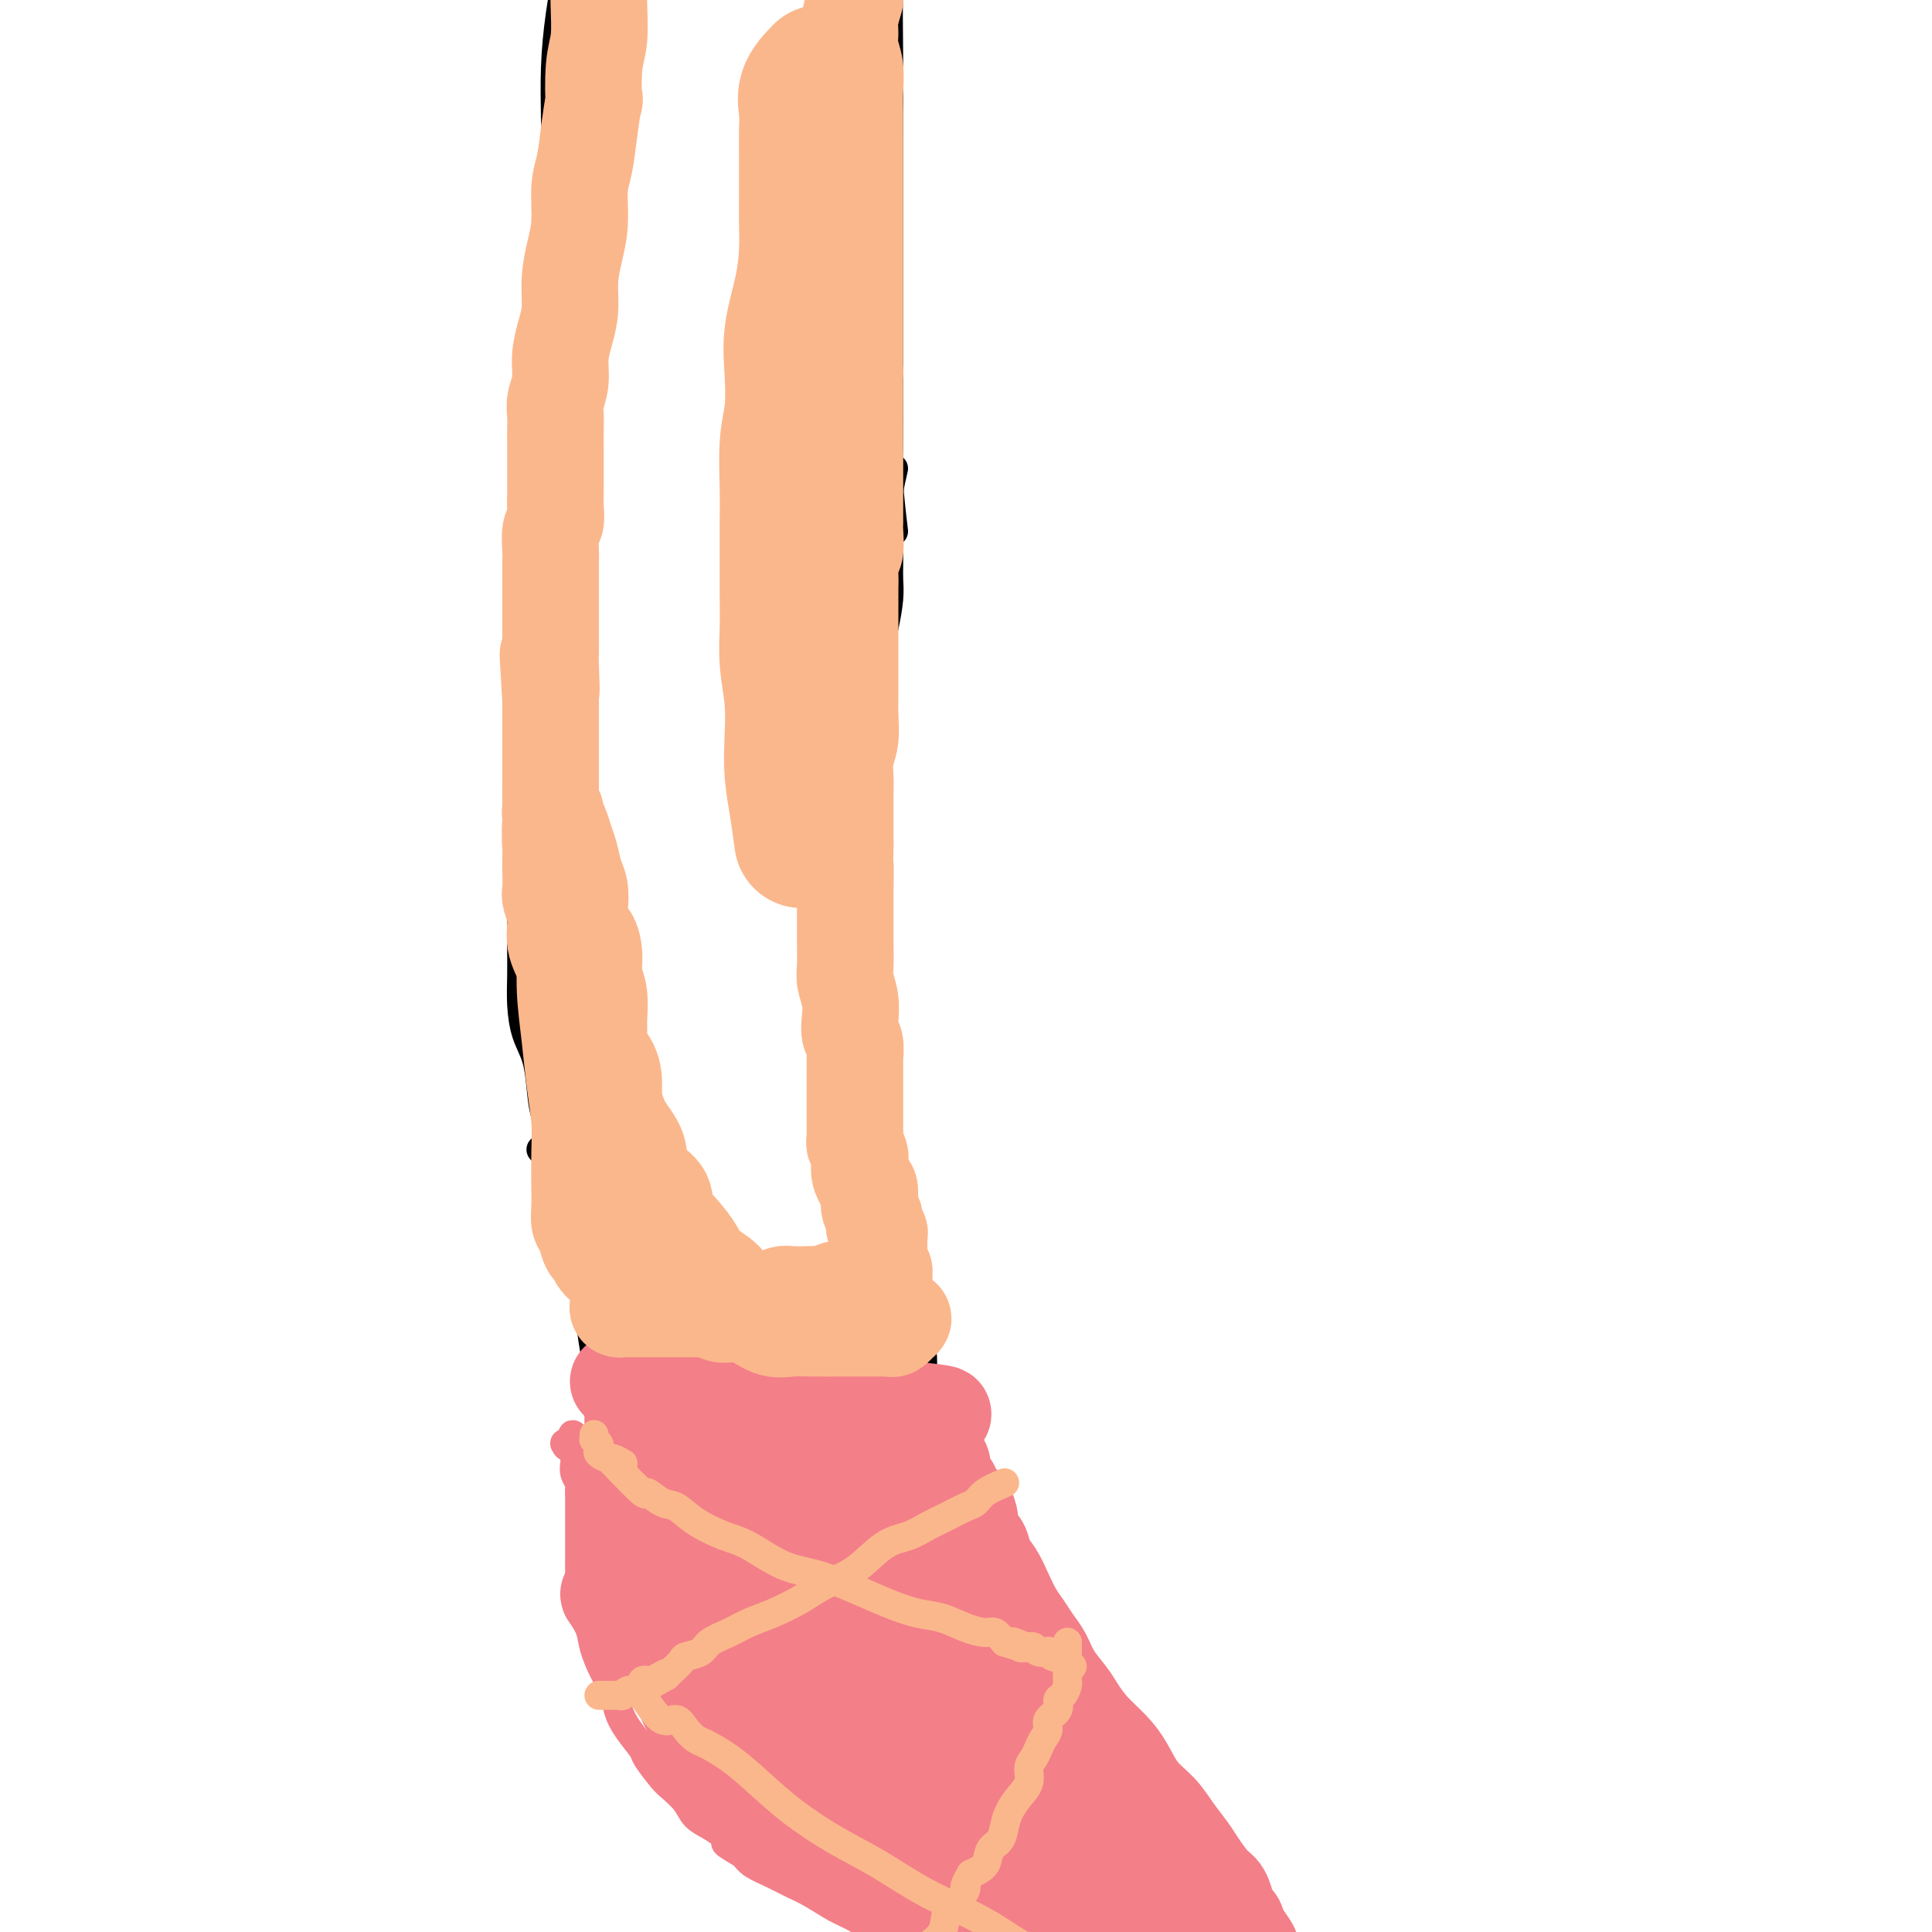 <svg viewBox='0 0 400 400' version='1.1' xmlns='http://www.w3.org/2000/svg' xmlns:xlink='http://www.w3.org/1999/xlink'><g fill='none' stroke='#000000' stroke-width='6' stroke-linecap='round' stroke-linejoin='round'><path d='M185,110c-0.423,-3.546 -0.845,-7.092 -1,-10c-0.155,-2.908 -0.041,-5.177 0,-8c0.041,-2.823 0.011,-6.201 0,-10c-0.011,-3.799 -0.003,-8.019 0,-12c0.003,-3.981 0.000,-7.723 0,-12c-0.000,-4.277 0.003,-9.091 0,-14c-0.003,-4.909 -0.011,-9.915 0,-15c0.011,-5.085 0.040,-10.251 0,-16c-0.040,-5.749 -0.151,-12.083 0,-18c0.151,-5.917 0.562,-11.417 1,-17c0.438,-5.583 0.902,-11.247 1,-16c0.098,-4.753 -0.170,-8.594 0,-12c0.170,-3.406 0.776,-6.379 1,-8c0.224,-1.621 0.064,-1.892 0,-2c-0.064,-0.108 -0.032,-0.054 0,0'/><path d='M185,97c-0.423,1.780 -0.845,3.560 -1,5c-0.155,1.440 -0.041,2.540 0,3c0.041,0.460 0.011,0.278 0,1c-0.011,0.722 -0.003,2.346 0,3c0.003,0.654 0.001,0.338 0,1c-0.001,0.662 0.001,2.303 0,3c-0.001,0.697 -0.003,0.450 0,1c0.003,0.550 0.011,1.896 0,3c-0.011,1.104 -0.042,1.967 0,3c0.042,1.033 0.155,2.235 0,4c-0.155,1.765 -0.580,4.092 -1,6c-0.420,1.908 -0.834,3.398 -1,5c-0.166,1.602 -0.083,3.317 0,5c0.083,1.683 0.166,3.333 0,5c-0.166,1.667 -0.580,3.352 -1,5c-0.420,1.648 -0.845,3.259 -1,5c-0.155,1.741 -0.042,3.613 0,5c0.042,1.387 0.011,2.289 0,4c-0.011,1.711 -0.003,4.231 0,6c0.003,1.769 0.001,2.786 0,5c-0.001,2.214 -0.000,5.624 0,8c0.000,2.376 0.000,3.717 0,6c-0.000,2.283 -0.000,5.510 0,8c0.000,2.490 0.000,4.245 0,6'/><path d='M180,203c-0.551,17.695 0.570,8.933 1,7c0.430,-1.933 0.167,2.964 0,6c-0.167,3.036 -0.238,4.212 0,6c0.238,1.788 0.785,4.188 1,6c0.215,1.812 0.099,3.037 0,5c-0.099,1.963 -0.180,4.664 0,7c0.180,2.336 0.622,4.309 1,6c0.378,1.691 0.693,3.102 1,5c0.307,1.898 0.606,4.282 1,6c0.394,1.718 0.883,2.770 1,4c0.117,1.230 -0.136,2.639 0,4c0.136,1.361 0.663,2.675 1,4c0.337,1.325 0.485,2.661 1,4c0.515,1.339 1.398,2.679 2,4c0.602,1.321 0.922,2.622 1,4c0.078,1.378 -0.086,2.835 0,4c0.086,1.165 0.423,2.040 1,3c0.577,0.960 1.394,2.004 2,3c0.606,0.996 1.003,1.942 1,3c-0.003,1.058 -0.404,2.228 0,3c0.404,0.772 1.614,1.146 2,2c0.386,0.854 -0.051,2.187 0,3c0.051,0.813 0.591,1.105 1,2c0.409,0.895 0.687,2.393 1,3c0.313,0.607 0.661,0.322 1,1c0.339,0.678 0.669,2.317 1,3c0.331,0.683 0.663,0.410 1,1c0.337,0.590 0.678,2.045 1,3c0.322,0.955 0.625,1.411 1,2c0.375,0.589 0.821,1.311 1,2c0.179,0.689 0.089,1.344 0,2'/><path d='M115,77c1.705,-3.690 3.411,-7.380 4,-9c0.589,-1.620 0.063,-1.170 0,-1c-0.063,0.170 0.337,0.059 0,-1c-0.337,-1.059 -1.411,-3.065 -2,-5c-0.589,-1.935 -0.694,-3.798 -1,-6c-0.306,-2.202 -0.812,-4.744 -1,-8c-0.188,-3.256 -0.059,-7.225 0,-11c0.059,-3.775 0.047,-7.357 0,-11c-0.047,-3.643 -0.130,-7.349 0,-11c0.130,-3.651 0.472,-7.247 1,-11c0.528,-3.753 1.241,-7.663 2,-11c0.759,-3.337 1.562,-6.102 2,-10c0.438,-3.898 0.509,-8.929 1,-13c0.491,-4.071 1.400,-7.182 2,-11c0.600,-3.818 0.889,-8.344 1,-12c0.111,-3.656 0.044,-6.441 0,-8c-0.044,-1.559 -0.064,-1.892 0,-2c0.064,-0.108 0.213,0.010 0,0c-0.213,-0.010 -0.789,-0.147 -1,0c-0.211,0.147 -0.057,0.578 0,1c0.057,0.422 0.016,0.835 0,1c-0.016,0.165 -0.008,0.083 0,0'/><path d='M121,54c-1.685,1.091 -3.369,2.182 -4,3c-0.631,0.818 -0.207,1.364 0,2c0.207,0.636 0.199,1.363 0,2c-0.199,0.637 -0.589,1.185 -1,2c-0.411,0.815 -0.842,1.898 -1,3c-0.158,1.102 -0.041,2.224 0,3c0.041,0.776 0.007,1.208 0,2c-0.007,0.792 0.013,1.946 0,3c-0.013,1.054 -0.059,2.007 0,3c0.059,0.993 0.223,2.025 0,3c-0.223,0.975 -0.834,1.894 -1,3c-0.166,1.106 0.113,2.401 0,4c-0.113,1.599 -0.618,3.503 -1,5c-0.382,1.497 -0.642,2.588 -1,4c-0.358,1.412 -0.814,3.146 -1,5c-0.186,1.854 -0.101,3.827 0,6c0.101,2.173 0.220,4.547 0,6c-0.220,1.453 -0.777,1.987 -1,3c-0.223,1.013 -0.111,2.507 0,4'/><path d='M110,120c-0.774,9.120 -0.207,4.919 0,4c0.207,-0.919 0.056,1.444 0,3c-0.056,1.556 -0.015,2.304 0,3c0.015,0.696 0.004,1.341 0,2c-0.004,0.659 -0.001,1.331 0,2c0.001,0.669 0.000,1.336 0,2c-0.000,0.664 -0.000,1.325 0,2c0.000,0.675 0.001,1.365 0,2c-0.001,0.635 -0.004,1.217 0,2c0.004,0.783 0.015,1.769 0,3c-0.015,1.231 -0.056,2.707 0,4c0.056,1.293 0.207,2.403 0,4c-0.207,1.597 -0.774,3.680 -1,5c-0.226,1.320 -0.113,1.879 0,3c0.113,1.121 0.226,2.806 0,4c-0.226,1.194 -0.793,1.896 -1,3c-0.207,1.104 -0.056,2.609 0,4c0.056,1.391 0.015,2.668 0,4c-0.015,1.332 -0.004,2.718 0,4c0.004,1.282 0.001,2.459 0,4c-0.001,1.541 -0.001,3.446 0,5c0.001,1.554 0.002,2.757 0,4c-0.002,1.243 -0.008,2.525 0,4c0.008,1.475 0.030,3.141 0,5c-0.030,1.859 -0.111,3.910 0,6c0.111,2.090 0.415,4.218 1,6c0.585,1.782 1.449,3.218 2,5c0.551,1.782 0.787,3.911 1,6c0.213,2.089 0.404,4.139 1,6c0.596,1.861 1.599,3.532 2,6c0.401,2.468 0.201,5.734 0,9'/><path d='M112,238c2.137,2.272 4.274,4.545 5,6c0.726,1.455 0.040,2.093 0,3c-0.040,0.907 0.567,2.084 1,3c0.433,0.916 0.693,1.571 1,3c0.307,1.429 0.660,3.634 1,6c0.340,2.366 0.667,4.895 1,7c0.333,2.105 0.671,3.788 1,6c0.329,2.212 0.650,4.955 1,7c0.350,2.045 0.730,3.394 1,5c0.270,1.606 0.430,3.471 1,5c0.570,1.529 1.549,2.723 2,4c0.451,1.277 0.372,2.637 1,4c0.628,1.363 1.962,2.729 3,4c1.038,1.271 1.781,2.448 2,3c0.219,0.552 -0.086,0.478 0,1c0.086,0.522 0.562,1.641 1,2c0.438,0.359 0.840,-0.040 1,0c0.160,0.040 0.080,0.520 0,1'/><path d='M135,308c1.333,2.733 -0.333,0.067 -1,-1c-0.667,-1.067 -0.333,-0.533 0,0'/></g>
<g fill='none' stroke='#F37F89' stroke-width='6' stroke-linecap='round' stroke-linejoin='round'><path d='M205,313c-0.429,1.096 -0.858,2.192 -1,3c-0.142,0.808 0.003,1.329 0,2c-0.003,0.671 -0.155,1.493 0,2c0.155,0.507 0.615,0.698 1,1c0.385,0.302 0.694,0.714 1,1c0.306,0.286 0.611,0.446 1,1c0.389,0.554 0.864,1.503 1,2c0.136,0.497 -0.067,0.541 0,1c0.067,0.459 0.403,1.333 1,2c0.597,0.667 1.456,1.126 2,2c0.544,0.874 0.774,2.163 1,3c0.226,0.837 0.449,1.223 1,2c0.551,0.777 1.431,1.944 2,3c0.569,1.056 0.829,2.001 1,3c0.171,0.999 0.254,2.052 1,3c0.746,0.948 2.157,1.791 3,3c0.843,1.209 1.119,2.785 2,4c0.881,1.215 2.369,2.069 3,3c0.631,0.931 0.406,1.940 1,3c0.594,1.060 2.006,2.170 3,3c0.994,0.830 1.570,1.380 2,2c0.430,0.620 0.715,1.310 1,2'/><path d='M232,364c4.462,7.408 1.615,3.929 1,3c-0.615,-0.929 1.000,0.692 2,2c1.000,1.308 1.385,2.304 2,3c0.615,0.696 1.459,1.094 2,2c0.541,0.906 0.779,2.322 1,3c0.221,0.678 0.427,0.620 1,1c0.573,0.380 1.515,1.199 2,2c0.485,0.801 0.514,1.583 1,2c0.486,0.417 1.429,0.469 2,1c0.571,0.531 0.770,1.543 1,2c0.230,0.457 0.492,0.360 1,1c0.508,0.640 1.264,2.018 2,3c0.736,0.982 1.454,1.569 2,2c0.546,0.431 0.920,0.707 1,1c0.080,0.293 -0.132,0.603 0,1c0.132,0.397 0.610,0.880 1,1c0.390,0.120 0.692,-0.122 1,0c0.308,0.122 0.621,0.610 1,1c0.379,0.390 0.822,0.682 1,1c0.178,0.318 0.089,0.663 0,1c-0.089,0.337 -0.177,0.668 0,1c0.177,0.332 0.621,0.666 1,1c0.379,0.334 0.694,0.668 1,1c0.306,0.332 0.604,0.663 1,1c0.396,0.337 0.891,0.679 1,1c0.109,0.321 -0.167,0.622 0,1c0.167,0.378 0.776,0.832 1,1c0.224,0.168 0.064,0.048 0,0c-0.064,-0.048 -0.032,-0.024 0,0'/><path d='M262,404c4.576,6.365 1.016,2.279 0,1c-1.016,-1.279 0.511,0.249 1,1c0.489,0.751 -0.061,0.726 0,1c0.061,0.274 0.734,0.847 1,1c0.266,0.153 0.125,-0.113 0,0c-0.125,0.113 -0.233,0.605 0,1c0.233,0.395 0.806,0.694 1,1c0.194,0.306 0.010,0.618 0,1c-0.010,0.382 0.156,0.834 0,1c-0.156,0.166 -0.633,0.044 -1,0c-0.367,-0.044 -0.623,-0.012 -1,0c-0.377,0.012 -0.875,0.003 -1,0c-0.125,-0.003 0.121,-0.001 0,0c-0.121,0.001 -0.611,0.000 -1,0c-0.389,-0.000 -0.678,-0.000 -1,0c-0.322,0.000 -0.678,0.000 -1,0c-0.322,-0.000 -0.611,-0.000 -1,0c-0.389,0.000 -0.878,0.000 -1,0c-0.122,-0.000 0.122,-0.000 0,0c-0.122,0.000 -0.610,0.000 -1,0c-0.390,-0.000 -0.683,-0.000 -1,0c-0.317,0.000 -0.659,0.000 -1,0'/><path d='M254,412c-1.894,0.309 -1.129,0.083 -1,0c0.129,-0.083 -0.377,-0.022 -1,0c-0.623,0.022 -1.362,0.006 -2,0c-0.638,-0.006 -1.175,-0.002 -2,0c-0.825,0.002 -1.939,0.000 -3,0c-1.061,-0.000 -2.069,-0.000 -3,0c-0.931,0.000 -1.784,0.000 -3,0c-1.216,-0.000 -2.794,-0.000 -4,0c-1.206,0.000 -2.041,0.000 -3,0c-0.959,-0.000 -2.042,-0.000 -3,0c-0.958,0.000 -1.791,0.001 -3,0c-1.209,-0.001 -2.793,-0.003 -4,0c-1.207,0.003 -2.037,0.012 -3,0c-0.963,-0.012 -2.061,-0.045 -3,0c-0.939,0.045 -1.720,0.167 -3,0c-1.280,-0.167 -3.060,-0.622 -4,-1c-0.940,-0.378 -1.041,-0.678 -2,-1c-0.959,-0.322 -2.778,-0.667 -4,-1c-1.222,-0.333 -1.849,-0.656 -3,-1c-1.151,-0.344 -2.827,-0.710 -4,-1c-1.173,-0.290 -1.843,-0.504 -3,-1c-1.157,-0.496 -2.800,-1.272 -4,-2c-1.200,-0.728 -1.955,-1.406 -3,-2c-1.045,-0.594 -2.379,-1.104 -4,-2c-1.621,-0.896 -3.528,-2.179 -5,-3c-1.472,-0.821 -2.509,-1.178 -4,-2c-1.491,-0.822 -3.435,-2.107 -5,-3c-1.565,-0.893 -2.749,-1.394 -4,-2c-1.251,-0.606 -2.568,-1.317 -4,-2c-1.432,-0.683 -2.981,-1.338 -4,-2c-1.019,-0.662 -1.510,-1.331 -2,-2'/><path d='M154,384c-6.402,-3.761 -2.908,-2.165 -2,-2c0.908,0.165 -0.772,-1.101 -2,-2c-1.228,-0.899 -2.004,-1.432 -3,-2c-0.996,-0.568 -2.211,-1.171 -3,-2c-0.789,-0.829 -1.151,-1.883 -2,-3c-0.849,-1.117 -2.184,-2.297 -3,-3c-0.816,-0.703 -1.111,-0.928 -2,-2c-0.889,-1.072 -2.370,-2.989 -3,-4c-0.630,-1.011 -0.409,-1.115 -1,-2c-0.591,-0.885 -1.994,-2.550 -3,-4c-1.006,-1.450 -1.616,-2.684 -2,-4c-0.384,-1.316 -0.541,-2.715 -1,-4c-0.459,-1.285 -1.219,-2.457 -2,-4c-0.781,-1.543 -1.582,-3.457 -2,-5c-0.418,-1.543 -0.452,-2.716 -1,-4c-0.548,-1.284 -1.611,-2.678 -2,-4c-0.389,-1.322 -0.104,-2.571 0,-4c0.104,-1.429 0.028,-3.039 0,-4c-0.028,-0.961 -0.008,-1.272 0,-2c0.008,-0.728 0.002,-1.871 0,-3c-0.002,-1.129 -0.001,-2.243 0,-3c0.001,-0.757 0.001,-1.158 0,-2c-0.001,-0.842 -0.004,-2.126 0,-3c0.004,-0.874 0.015,-1.337 0,-2c-0.015,-0.663 -0.057,-1.526 0,-2c0.057,-0.474 0.211,-0.561 0,-1c-0.211,-0.439 -0.789,-1.231 -1,-2c-0.211,-0.769 -0.057,-1.515 0,-2c0.057,-0.485 0.015,-0.707 0,-1c-0.015,-0.293 -0.004,-0.655 0,-1c0.004,-0.345 0.002,-0.672 0,-1'/><path d='M119,300c-0.321,-5.333 -0.625,-2.167 -1,-1c-0.375,1.167 -0.821,0.333 -1,0c-0.179,-0.333 -0.089,-0.167 0,0'/><path d='M124,301c0.000,-2.871 0.000,-5.742 0,-7c0.000,-1.258 0.000,-0.904 0,-1c-0.000,-0.096 0.000,-0.641 0,-1c0.000,-0.359 0.000,-0.532 0,-1c0.000,-0.468 0.000,-1.232 0,-2c-0.000,-0.768 0.000,-1.540 0,-2c0.000,-0.460 0.000,-0.608 0,-1c0.000,-0.392 0.000,-1.029 0,-1c-0.000,0.029 0.000,0.722 0,1c0.000,0.278 0.000,0.139 0,0'/></g>
<g fill='none' stroke='#F37F89' stroke-width='20' stroke-linecap='round' stroke-linejoin='round'><path d='M128,286c1.113,0.002 2.227,0.003 3,0c0.773,-0.003 1.206,-0.012 2,0c0.794,0.012 1.949,0.044 3,0c1.051,-0.044 1.999,-0.166 3,0c1.001,0.166 2.056,0.619 3,1c0.944,0.381 1.778,0.690 3,1c1.222,0.310 2.833,0.623 4,1c1.167,0.377 1.891,0.819 3,1c1.109,0.181 2.604,0.101 4,0c1.396,-0.101 2.695,-0.223 4,0c1.305,0.223 2.618,0.791 4,1c1.382,0.209 2.834,0.060 4,0c1.166,-0.060 2.045,-0.030 3,0c0.955,0.030 1.986,0.061 3,0c1.014,-0.061 2.012,-0.212 3,0c0.988,0.212 1.966,0.789 3,1c1.034,0.211 2.122,0.057 3,0c0.878,-0.057 1.545,-0.015 2,0c0.455,0.015 0.699,0.004 1,0c0.301,-0.004 0.658,-0.001 1,0c0.342,0.001 0.669,0.000 1,0c0.331,-0.000 0.666,-0.000 1,0c0.334,0.000 0.667,0.000 1,0'/><path d='M190,292c9.818,1.090 3.363,0.817 1,1c-2.363,0.183 -0.633,0.824 0,1c0.633,0.176 0.170,-0.112 0,0c-0.170,0.112 -0.045,0.623 0,1c0.045,0.377 0.011,0.621 0,1c-0.011,0.379 0.000,0.893 0,1c-0.000,0.107 -0.011,-0.193 0,0c0.011,0.193 0.046,0.877 0,1c-0.046,0.123 -0.171,-0.317 0,0c0.171,0.317 0.638,1.389 1,2c0.362,0.611 0.619,0.759 1,1c0.381,0.241 0.886,0.575 1,1c0.114,0.425 -0.163,0.940 0,1c0.163,0.060 0.766,-0.335 1,0c0.234,0.335 0.100,1.399 0,2c-0.100,0.601 -0.168,0.737 0,1c0.168,0.263 0.570,0.652 1,1c0.430,0.348 0.889,0.654 1,1c0.111,0.346 -0.125,0.732 0,1c0.125,0.268 0.611,0.418 1,1c0.389,0.582 0.683,1.595 1,2c0.317,0.405 0.659,0.203 1,0'/><path d='M200,312c1.555,3.739 0.443,3.088 0,3c-0.443,-0.088 -0.218,0.387 0,1c0.218,0.613 0.428,1.363 1,2c0.572,0.637 1.504,1.160 2,2c0.496,0.840 0.556,1.995 1,3c0.444,1.005 1.274,1.858 2,3c0.726,1.142 1.350,2.573 2,4c0.650,1.427 1.328,2.849 2,4c0.672,1.151 1.339,2.030 2,3c0.661,0.970 1.317,2.030 2,3c0.683,0.970 1.392,1.851 2,3c0.608,1.149 1.114,2.565 2,4c0.886,1.435 2.152,2.889 3,4c0.848,1.111 1.279,1.879 2,3c0.721,1.121 1.733,2.596 3,4c1.267,1.404 2.789,2.738 4,4c1.211,1.262 2.110,2.453 3,4c0.890,1.547 1.770,3.452 3,5c1.230,1.548 2.808,2.740 4,4c1.192,1.260 1.996,2.587 3,4c1.004,1.413 2.206,2.911 3,4c0.794,1.089 1.179,1.769 2,3c0.821,1.231 2.079,3.012 3,4c0.921,0.988 1.504,1.182 2,2c0.496,0.818 0.904,2.261 1,3c0.096,0.739 -0.118,0.775 0,1c0.118,0.225 0.570,0.637 1,1c0.430,0.363 0.837,0.675 1,1c0.163,0.325 0.081,0.662 0,1'/><path d='M256,399c5.879,8.284 1.575,2.993 0,1c-1.575,-1.993 -0.422,-0.688 0,0c0.422,0.688 0.113,0.758 0,1c-0.113,0.242 -0.030,0.656 0,1c0.030,0.344 0.008,0.617 0,1c-0.008,0.383 -0.002,0.876 0,1c0.002,0.124 0.000,-0.121 0,0c-0.000,0.121 0.001,0.607 0,1c-0.001,0.393 -0.003,0.694 0,1c0.003,0.306 0.012,0.618 0,1c-0.012,0.382 -0.045,0.834 0,1c0.045,0.166 0.167,0.044 0,0c-0.167,-0.044 -0.622,-0.012 -1,0c-0.378,0.012 -0.679,0.003 -1,0c-0.321,-0.003 -0.663,-0.001 -1,0c-0.337,0.001 -0.668,0.000 -1,0'/><path d='M252,408c-0.956,0.000 -1.346,0.000 -2,0c-0.654,-0.000 -1.570,-0.000 -2,0c-0.430,0.000 -0.372,0.001 -1,0c-0.628,-0.001 -1.943,-0.003 -3,0c-1.057,0.003 -1.857,0.011 -3,0c-1.143,-0.011 -2.630,-0.042 -4,0c-1.370,0.042 -2.622,0.156 -4,0c-1.378,-0.156 -2.882,-0.582 -4,-1c-1.118,-0.418 -1.852,-0.829 -3,-1c-1.148,-0.171 -2.712,-0.102 -4,0c-1.288,0.102 -2.300,0.237 -3,0c-0.700,-0.237 -1.089,-0.847 -2,-1c-0.911,-0.153 -2.343,0.152 -3,0c-0.657,-0.152 -0.537,-0.762 -1,-1c-0.463,-0.238 -1.507,-0.105 -2,0c-0.493,0.105 -0.435,0.183 -1,0c-0.565,-0.183 -1.752,-0.625 -2,-1c-0.248,-0.375 0.443,-0.681 0,-1c-0.443,-0.319 -2.020,-0.651 -3,-1c-0.980,-0.349 -1.363,-0.716 -2,-1c-0.637,-0.284 -1.528,-0.485 -3,-1c-1.472,-0.515 -3.524,-1.345 -5,-2c-1.476,-0.655 -2.376,-1.134 -3,-2c-0.624,-0.866 -0.972,-2.120 -2,-3c-1.028,-0.880 -2.737,-1.388 -4,-2c-1.263,-0.612 -2.082,-1.330 -3,-2c-0.918,-0.670 -1.937,-1.293 -3,-2c-1.063,-0.707 -2.172,-1.499 -3,-2c-0.828,-0.501 -1.377,-0.712 -2,-1c-0.623,-0.288 -1.321,-0.654 -2,-1c-0.679,-0.346 -1.340,-0.673 -2,-1'/><path d='M171,381c-7.014,-4.139 -3.048,-2.485 -2,-2c1.048,0.485 -0.822,-0.199 -2,-1c-1.178,-0.801 -1.662,-1.720 -2,-2c-0.338,-0.280 -0.528,0.079 -1,0c-0.472,-0.079 -1.224,-0.597 -2,-1c-0.776,-0.403 -1.574,-0.690 -2,-1c-0.426,-0.310 -0.480,-0.641 -1,-1c-0.520,-0.359 -1.506,-0.744 -2,-1c-0.494,-0.256 -0.496,-0.382 -1,-1c-0.504,-0.618 -1.510,-1.729 -2,-2c-0.490,-0.271 -0.465,0.297 -1,0c-0.535,-0.297 -1.631,-1.459 -2,-2c-0.369,-0.541 -0.010,-0.459 0,-1c0.010,-0.541 -0.327,-1.703 -1,-2c-0.673,-0.297 -1.682,0.272 -2,0c-0.318,-0.272 0.055,-1.386 0,-2c-0.055,-0.614 -0.540,-0.727 -1,-1c-0.460,-0.273 -0.897,-0.706 -1,-1c-0.103,-0.294 0.126,-0.449 0,-1c-0.126,-0.551 -0.608,-1.498 -1,-2c-0.392,-0.502 -0.696,-0.559 -1,-1c-0.304,-0.441 -0.610,-1.265 -1,-2c-0.390,-0.735 -0.864,-1.380 -1,-2c-0.136,-0.620 0.065,-1.214 0,-2c-0.065,-0.786 -0.398,-1.764 -1,-3c-0.602,-1.236 -1.474,-2.729 -2,-4c-0.526,-1.271 -0.704,-2.321 -1,-3c-0.296,-0.679 -0.708,-0.986 -1,-2c-0.292,-1.014 -0.463,-2.735 -1,-4c-0.537,-1.265 -1.439,-2.076 -2,-3c-0.561,-0.924 -0.780,-1.962 -1,-3'/><path d='M133,328c-3.173,-6.492 -2.104,-3.223 -2,-3c0.104,0.223 -0.757,-2.601 -1,-4c-0.243,-1.399 0.131,-1.374 0,-2c-0.131,-0.626 -0.768,-1.903 -1,-3c-0.232,-1.097 -0.059,-2.012 0,-3c0.059,-0.988 0.006,-2.047 0,-3c-0.006,-0.953 0.036,-1.799 0,-3c-0.036,-1.201 -0.150,-2.755 0,-4c0.150,-1.245 0.565,-2.179 1,-3c0.435,-0.821 0.890,-1.529 1,-2c0.110,-0.471 -0.125,-0.704 0,-1c0.125,-0.296 0.611,-0.654 1,-1c0.389,-0.346 0.683,-0.681 1,-1c0.317,-0.319 0.658,-0.622 1,-1c0.342,-0.378 0.685,-0.832 1,-1c0.315,-0.168 0.601,-0.051 1,0c0.399,0.051 0.911,0.034 1,0c0.089,-0.034 -0.244,-0.085 0,0c0.244,0.085 1.066,0.308 2,1c0.934,0.692 1.980,1.854 3,3c1.020,1.146 2.016,2.276 4,4c1.984,1.724 4.957,4.041 8,6c3.043,1.959 6.155,3.560 9,5c2.845,1.440 5.422,2.720 8,4'/><path d='M171,316c6.528,4.277 4.848,3.468 6,4c1.152,0.532 5.138,2.404 8,4c2.862,1.596 4.602,2.918 6,4c1.398,1.082 2.454,1.926 4,3c1.546,1.074 3.581,2.378 5,3c1.419,0.622 2.223,0.563 3,1c0.777,0.437 1.527,1.371 2,2c0.473,0.629 0.668,0.953 1,1c0.332,0.047 0.800,-0.183 1,0c0.200,0.183 0.133,0.778 0,1c-0.133,0.222 -0.334,0.072 -1,0c-0.666,-0.072 -1.799,-0.067 -2,0c-0.201,0.067 0.531,0.197 0,0c-0.531,-0.197 -2.325,-0.721 -3,-1c-0.675,-0.279 -0.230,-0.314 -1,-1c-0.770,-0.686 -2.754,-2.023 -4,-4c-1.246,-1.977 -1.754,-4.594 -3,-7c-1.246,-2.406 -3.229,-4.601 -5,-7c-1.771,-2.399 -3.328,-5.003 -5,-7c-1.672,-1.997 -3.457,-3.387 -5,-5c-1.543,-1.613 -2.844,-3.449 -4,-5c-1.156,-1.551 -2.167,-2.815 -3,-4c-0.833,-1.185 -1.488,-2.290 -2,-3c-0.512,-0.710 -0.879,-1.025 -1,-1c-0.121,0.025 0.006,0.391 0,1c-0.006,0.609 -0.145,1.460 0,2c0.145,0.540 0.572,0.770 1,1'/><path d='M169,298c0.515,0.663 1.804,0.820 3,2c1.196,1.180 2.300,3.383 4,6c1.700,2.617 3.995,5.649 6,9c2.005,3.351 3.720,7.020 6,10c2.280,2.980 5.127,5.270 7,7c1.873,1.730 2.773,2.901 4,4c1.227,1.099 2.781,2.125 4,3c1.219,0.875 2.105,1.598 3,3c0.895,1.402 1.801,3.482 3,5c1.199,1.518 2.691,2.475 4,4c1.309,1.525 2.434,3.619 3,5c0.566,1.381 0.574,2.048 1,3c0.426,0.952 1.269,2.190 2,3c0.731,0.810 1.352,1.191 2,2c0.648,0.809 1.325,2.046 2,3c0.675,0.954 1.347,1.625 2,2c0.653,0.375 1.288,0.455 2,1c0.712,0.545 1.500,1.557 2,2c0.500,0.443 0.711,0.318 1,1c0.289,0.682 0.655,2.173 1,3c0.345,0.827 0.670,0.992 1,2c0.330,1.008 0.666,2.861 1,4c0.334,1.139 0.666,1.566 1,2c0.334,0.434 0.668,0.877 1,2c0.332,1.123 0.661,2.928 1,4c0.339,1.072 0.689,1.411 1,2c0.311,0.589 0.584,1.428 1,2c0.416,0.572 0.976,0.878 1,1c0.024,0.122 -0.488,0.061 -1,0'/><path d='M238,395c1.222,3.559 -0.224,0.957 -1,0c-0.776,-0.957 -0.880,-0.270 -1,0c-0.120,0.270 -0.254,0.125 -1,0c-0.746,-0.125 -2.105,-0.228 -4,-1c-1.895,-0.772 -4.327,-2.214 -7,-4c-2.673,-1.786 -5.588,-3.916 -9,-6c-3.412,-2.084 -7.321,-4.122 -11,-6c-3.679,-1.878 -7.128,-3.597 -10,-5c-2.872,-1.403 -5.168,-2.492 -8,-4c-2.832,-1.508 -6.200,-3.437 -9,-5c-2.800,-1.563 -5.030,-2.761 -7,-4c-1.970,-1.239 -3.678,-2.519 -6,-4c-2.322,-1.481 -5.258,-3.163 -8,-5c-2.742,-1.837 -5.291,-3.830 -8,-6c-2.709,-2.170 -5.578,-4.519 -8,-6c-2.422,-1.481 -4.397,-2.095 -6,-3c-1.603,-0.905 -2.832,-2.100 -4,-3c-1.168,-0.900 -2.273,-1.503 -3,-2c-0.727,-0.497 -1.076,-0.887 -1,-1c0.076,-0.113 0.576,0.052 1,0c0.424,-0.052 0.771,-0.321 1,0c0.229,0.321 0.340,1.230 1,2c0.660,0.770 1.870,1.400 4,3c2.130,1.600 5.180,4.172 8,7c2.820,2.828 5.410,5.914 8,9'/><path d='M149,351c4.753,4.317 5.636,5.110 7,6c1.364,0.890 3.208,1.877 5,3c1.792,1.123 3.533,2.381 5,3c1.467,0.619 2.660,0.597 4,1c1.340,0.403 2.828,1.230 4,2c1.172,0.770 2.028,1.484 3,2c0.972,0.516 2.059,0.834 3,1c0.941,0.166 1.734,0.179 2,0c0.266,-0.179 0.004,-0.552 0,-1c-0.004,-0.448 0.250,-0.971 0,-2c-0.250,-1.029 -1.003,-2.562 -2,-5c-0.997,-2.438 -2.238,-5.780 -4,-10c-1.762,-4.220 -4.043,-9.320 -6,-14c-1.957,-4.680 -3.589,-8.942 -5,-13c-1.411,-4.058 -2.603,-7.911 -4,-11c-1.397,-3.089 -3.001,-5.413 -4,-7c-0.999,-1.587 -1.393,-2.435 -2,-3c-0.607,-0.565 -1.428,-0.845 -2,-1c-0.572,-0.155 -0.894,-0.184 -1,0c-0.106,0.184 0.005,0.582 0,1c-0.005,0.418 -0.127,0.856 1,2c1.127,1.144 3.504,2.994 6,5c2.496,2.006 5.112,4.166 8,7c2.888,2.834 6.047,6.340 9,10c2.953,3.660 5.701,7.474 8,10c2.299,2.526 4.150,3.763 6,5'/><path d='M190,342c6.829,7.233 4.901,5.315 5,6c0.099,0.685 2.223,3.973 4,6c1.777,2.027 3.205,2.792 4,4c0.795,1.208 0.956,2.857 1,4c0.044,1.143 -0.028,1.779 0,2c0.028,0.221 0.158,0.029 0,0c-0.158,-0.029 -0.604,0.107 -1,0c-0.396,-0.107 -0.742,-0.457 -1,0c-0.258,0.457 -0.427,1.722 0,3c0.427,1.278 1.450,2.571 3,4c1.550,1.429 3.628,2.996 5,5c1.372,2.004 2.039,4.446 3,6c0.961,1.554 2.216,2.220 3,3c0.784,0.780 1.097,1.673 1,2c-0.097,0.327 -0.603,0.088 -1,0c-0.397,-0.088 -0.684,-0.024 -1,0c-0.316,0.024 -0.662,0.007 -1,0c-0.338,-0.007 -0.669,-0.003 -1,0'/><path d='M213,387c-0.411,0.321 0.060,0.123 0,0c-0.060,-0.123 -0.652,-0.172 -1,0c-0.348,0.172 -0.453,0.564 -1,-1c-0.547,-1.564 -1.536,-5.083 -3,-8c-1.464,-2.917 -3.404,-5.232 -5,-8c-1.596,-2.768 -2.848,-5.988 -4,-8c-1.152,-2.012 -2.206,-2.817 -3,-4c-0.794,-1.183 -1.330,-2.744 -2,-4c-0.670,-1.256 -1.474,-2.208 -2,-3c-0.526,-0.792 -0.773,-1.426 -1,-2c-0.227,-0.574 -0.434,-1.090 -1,-2c-0.566,-0.910 -1.492,-2.214 -2,-3c-0.508,-0.786 -0.600,-1.054 -1,-2c-0.400,-0.946 -1.108,-2.571 -2,-4c-0.892,-1.429 -1.967,-2.663 -3,-4c-1.033,-1.337 -2.024,-2.777 -3,-4c-0.976,-1.223 -1.937,-2.229 -3,-3c-1.063,-0.771 -2.230,-1.309 -3,-2c-0.770,-0.691 -1.145,-1.536 -2,-2c-0.855,-0.464 -2.191,-0.546 -3,-1c-0.809,-0.454 -1.091,-1.278 -2,-2c-0.909,-0.722 -2.446,-1.341 -4,-2c-1.554,-0.659 -3.124,-1.358 -5,-2c-1.876,-0.642 -4.058,-1.227 -6,-2c-1.942,-0.773 -3.644,-1.733 -5,-2c-1.356,-0.267 -2.365,0.159 -3,0c-0.635,-0.159 -0.896,-0.903 -1,-1c-0.104,-0.097 -0.052,0.451 0,1'/><path d='M142,312c-3.085,-1.026 -0.798,-0.590 0,0c0.798,0.590 0.108,1.335 0,2c-0.108,0.665 0.366,1.251 1,2c0.634,0.749 1.429,1.663 2,3c0.571,1.337 0.919,3.099 2,5c1.081,1.901 2.896,3.941 4,6c1.104,2.059 1.496,4.138 2,6c0.504,1.862 1.118,3.508 2,5c0.882,1.492 2.031,2.830 3,4c0.969,1.170 1.759,2.170 2,3c0.241,0.830 -0.066,1.489 0,2c0.066,0.511 0.504,0.875 1,1c0.496,0.125 1.050,0.010 1,0c-0.050,-0.010 -0.704,0.085 -1,0c-0.296,-0.085 -0.233,-0.352 -1,-1c-0.767,-0.648 -2.365,-1.679 -4,-3c-1.635,-1.321 -3.307,-2.931 -5,-5c-1.693,-2.069 -3.408,-4.597 -5,-7c-1.592,-2.403 -3.060,-4.682 -4,-6c-0.940,-1.318 -1.352,-1.674 -2,-2c-0.648,-0.326 -1.533,-0.620 -2,-1c-0.467,-0.380 -0.517,-0.844 -1,-1c-0.483,-0.156 -1.399,-0.004 -2,0c-0.601,0.004 -0.886,-0.142 -1,0c-0.114,0.142 -0.057,0.571 0,1'/><path d='M134,326c-0.935,0.261 -0.273,1.413 0,2c0.273,0.587 0.155,0.609 0,1c-0.155,0.391 -0.349,1.150 0,2c0.349,0.850 1.241,1.791 2,3c0.759,1.209 1.386,2.686 2,4c0.614,1.314 1.214,2.466 2,4c0.786,1.534 1.757,3.450 2,5c0.243,1.550 -0.243,2.733 0,4c0.243,1.267 1.216,2.619 2,4c0.784,1.381 1.380,2.790 2,4c0.620,1.210 1.265,2.219 2,3c0.735,0.781 1.560,1.334 2,2c0.440,0.666 0.496,1.447 1,2c0.504,0.553 1.455,0.880 2,1c0.545,0.120 0.685,0.032 1,0c0.315,-0.032 0.804,-0.009 1,0c0.196,0.009 0.098,0.005 0,0'/><path d='M139,329c-2.493,2.769 -4.986,5.539 -6,7c-1.014,1.461 -0.548,1.614 0,2c0.548,0.386 1.179,1.005 2,2c0.821,0.995 1.834,2.364 3,4c1.166,1.636 2.486,3.537 4,5c1.514,1.463 3.223,2.488 5,4c1.777,1.512 3.623,3.510 5,5c1.377,1.490 2.284,2.472 4,4c1.716,1.528 4.240,3.602 6,5c1.760,1.398 2.756,2.120 4,3c1.244,0.880 2.735,1.916 4,3c1.265,1.084 2.302,2.215 4,3c1.698,0.785 4.057,1.224 6,2c1.943,0.776 3.472,1.888 5,3'/></g>
<g fill='none' stroke='#FBB78C' stroke-width='6' stroke-linecap='round' stroke-linejoin='round'><path d='M127,303c2.495,2.593 4.990,5.187 6,6c1.010,0.813 0.535,-0.154 1,0c0.465,0.154 1.871,1.428 3,2c1.129,0.572 1.980,0.440 3,1c1.020,0.560 2.209,1.812 4,3c1.791,1.188 4.185,2.313 6,3c1.815,0.687 3.050,0.936 5,2c1.950,1.064 4.614,2.943 7,4c2.386,1.057 4.493,1.290 7,2c2.507,0.710 5.415,1.895 8,3c2.585,1.105 4.846,2.128 7,3c2.154,0.872 4.201,1.591 6,2c1.799,0.409 3.349,0.507 5,1c1.651,0.493 3.401,1.379 5,2c1.599,0.621 3.046,0.975 4,1c0.954,0.025 1.415,-0.279 2,0c0.585,0.279 1.292,1.139 2,2'/><path d='M208,340c7.520,2.415 3.321,0.451 2,0c-1.321,-0.451 0.238,0.610 1,1c0.762,0.390 0.728,0.108 1,0c0.272,-0.108 0.851,-0.043 1,0c0.149,0.043 -0.133,0.063 0,0c0.133,-0.063 0.680,-0.209 1,0c0.320,0.209 0.415,0.773 1,1c0.585,0.227 1.662,0.117 2,0c0.338,-0.117 -0.063,-0.243 0,0c0.063,0.243 0.590,0.853 1,1c0.410,0.147 0.702,-0.171 1,0c0.298,0.171 0.602,0.830 1,1c0.398,0.170 0.890,-0.150 1,0c0.110,0.150 -0.163,0.771 0,1c0.163,0.229 0.761,0.065 1,0c0.239,-0.065 0.120,-0.033 0,0'/><path d='M129,303c-0.792,-0.446 -1.584,-0.893 -2,-1c-0.416,-0.107 -0.455,0.125 -1,0c-0.545,-0.125 -1.596,-0.607 -2,-1c-0.404,-0.393 -0.161,-0.697 0,-1c0.161,-0.303 0.239,-0.603 0,-1c-0.239,-0.397 -0.796,-0.890 -1,-1c-0.204,-0.110 -0.055,0.163 0,0c0.055,-0.163 0.016,-0.761 0,-1c-0.016,-0.239 -0.008,-0.120 0,0'/><path d='M208,307c-1.499,0.636 -2.998,1.272 -4,2c-1.002,0.728 -1.505,1.547 -2,2c-0.495,0.453 -0.980,0.541 -2,1c-1.020,0.459 -2.574,1.288 -4,2c-1.426,0.712 -2.723,1.306 -4,2c-1.277,0.694 -2.534,1.487 -4,2c-1.466,0.513 -3.139,0.746 -5,2c-1.861,1.254 -3.908,3.529 -6,5c-2.092,1.471 -4.228,2.137 -6,3c-1.772,0.863 -3.178,1.922 -5,3c-1.822,1.078 -4.058,2.176 -6,3c-1.942,0.824 -3.589,1.373 -5,2c-1.411,0.627 -2.587,1.333 -4,2c-1.413,0.667 -3.065,1.296 -4,2c-0.935,0.704 -1.154,1.484 -2,2c-0.846,0.516 -2.320,0.767 -3,1c-0.680,0.233 -0.568,0.447 -1,1c-0.432,0.553 -1.409,1.444 -2,2c-0.591,0.556 -0.795,0.778 -1,1'/><path d='M138,347c-10.946,6.128 -3.311,1.449 -1,0c2.311,-1.449 -0.703,0.334 -2,1c-1.297,0.666 -0.876,0.216 -1,0c-0.124,-0.216 -0.793,-0.198 -1,0c-0.207,0.198 0.047,0.575 0,1c-0.047,0.425 -0.394,0.899 -1,1c-0.606,0.101 -1.472,-0.169 -2,0c-0.528,0.169 -0.719,0.777 -1,1c-0.281,0.223 -0.653,0.060 -1,0c-0.347,-0.060 -0.667,-0.016 -1,0c-0.333,0.016 -0.677,0.004 -1,0c-0.323,-0.004 -0.625,-0.001 -1,0c-0.375,0.001 -0.821,0.000 -1,0c-0.179,-0.000 -0.089,-0.000 0,0'/><path d='M133,351c1.397,2.159 2.795,4.317 4,5c1.205,0.683 2.218,-0.111 3,0c0.782,0.111 1.334,1.126 2,2c0.666,0.874 1.448,1.607 2,2c0.552,0.393 0.875,0.446 2,1c1.125,0.554 3.053,1.609 5,3c1.947,1.391 3.915,3.119 6,5c2.085,1.881 4.287,3.915 7,6c2.713,2.085 5.936,4.221 9,6c3.064,1.779 5.970,3.201 9,5c3.030,1.799 6.184,3.975 10,6c3.816,2.025 8.295,3.898 12,6c3.705,2.102 6.635,4.431 10,6c3.365,1.569 7.166,2.377 11,4c3.834,1.623 7.700,4.061 11,6c3.300,1.939 6.035,3.377 9,5c2.965,1.623 6.162,3.429 9,5c2.838,1.571 5.317,2.906 8,4c2.683,1.094 5.568,1.949 8,3c2.432,1.051 4.409,2.300 6,3c1.591,0.700 2.795,0.850 4,1'/><path d='M280,435c14.115,6.652 5.404,1.782 2,0c-3.404,-1.782 -1.500,-0.478 -1,0c0.500,0.478 -0.404,0.129 -1,0c-0.596,-0.129 -0.885,-0.037 -1,0c-0.115,0.037 -0.058,0.018 0,0'/><path d='M221,340c-0.002,1.913 -0.003,3.826 0,5c0.003,1.174 0.011,1.609 0,2c-0.011,0.391 -0.039,0.738 0,1c0.039,0.262 0.146,0.440 0,1c-0.146,0.560 -0.546,1.501 -1,2c-0.454,0.499 -0.962,0.556 -1,1c-0.038,0.444 0.393,1.273 0,2c-0.393,0.727 -1.611,1.350 -2,2c-0.389,0.650 0.049,1.328 0,2c-0.049,0.672 -0.586,1.338 -1,2c-0.414,0.662 -0.705,1.321 -1,2c-0.295,0.679 -0.593,1.378 -1,2c-0.407,0.622 -0.921,1.166 -1,2c-0.079,0.834 0.278,1.956 0,3c-0.278,1.044 -1.192,2.008 -2,3c-0.808,0.992 -1.510,2.013 -2,3c-0.490,0.987 -0.767,1.941 -1,3c-0.233,1.059 -0.423,2.222 -1,3c-0.577,0.778 -1.540,1.171 -2,2c-0.460,0.829 -0.417,2.094 -1,3c-0.583,0.906 -1.791,1.453 -3,2'/><path d='M201,388c-1.993,3.455 -0.975,2.591 -1,3c-0.025,0.409 -1.094,2.090 -2,3c-0.906,0.910 -1.649,1.050 -2,2c-0.351,0.950 -0.311,2.708 -1,4c-0.689,1.292 -2.109,2.116 -3,3c-0.891,0.884 -1.254,1.829 -2,3c-0.746,1.171 -1.875,2.569 -3,4c-1.125,1.431 -2.245,2.895 -3,4c-0.755,1.105 -1.146,1.850 -2,3c-0.854,1.150 -2.172,2.706 -3,4c-0.828,1.294 -1.166,2.327 -2,3c-0.834,0.673 -2.164,0.986 -3,2c-0.836,1.014 -1.179,2.730 -2,4c-0.821,1.270 -2.119,2.094 -3,3c-0.881,0.906 -1.346,1.893 -2,3c-0.654,1.107 -1.496,2.333 -2,3c-0.504,0.667 -0.671,0.774 -1,1c-0.329,0.226 -0.820,0.572 -1,1c-0.180,0.428 -0.048,0.940 0,1c0.048,0.060 0.013,-0.330 0,-1c-0.013,-0.670 -0.004,-1.620 0,-2c0.004,-0.380 0.002,-0.190 0,0'/></g>
<g fill='none' stroke='#FBB78C' stroke-width='20' stroke-linecap='round' stroke-linejoin='round'><path d='M177,0c-0.431,1.418 -0.862,2.837 -1,4c-0.138,1.163 0.015,2.071 0,3c-0.015,0.929 -0.200,1.879 0,3c0.200,1.121 0.786,2.413 1,4c0.214,1.587 0.057,3.470 0,5c-0.057,1.530 -0.015,2.707 0,4c0.015,1.293 0.004,2.702 0,4c-0.004,1.298 -0.001,2.486 0,4c0.001,1.514 0.000,3.352 0,5c-0.000,1.648 -0.000,3.104 0,5c0.000,1.896 0.000,4.233 0,6c-0.000,1.767 -0.000,2.964 0,4c0.000,1.036 0.000,1.910 0,3c-0.000,1.090 -0.000,2.397 0,3c0.000,0.603 0.000,0.503 0,1c-0.000,0.497 -0.000,1.593 0,2c0.000,0.407 0.000,0.126 0,1c-0.000,0.874 -0.000,2.905 0,4c0.000,1.095 0.000,1.255 0,2c-0.000,0.745 -0.000,2.076 0,3c0.000,0.924 0.000,1.441 0,2c-0.000,0.559 -0.000,1.160 0,2c0.000,0.840 0.000,1.920 0,3'/><path d='M177,77c-0.000,12.352 -0.000,4.732 0,2c0.000,-2.732 0.000,-0.577 0,1c-0.000,1.577 -0.000,2.576 0,3c0.000,0.424 0.000,0.273 0,1c-0.000,0.727 -0.000,2.331 0,3c0.000,0.669 0.000,0.403 0,1c-0.000,0.597 -0.000,2.059 0,3c0.000,0.941 0.000,1.362 0,2c-0.000,0.638 -0.000,1.491 0,3c0.000,1.509 0.001,3.672 0,5c-0.001,1.328 -0.004,1.821 0,3c0.004,1.179 0.015,3.043 0,4c-0.015,0.957 -0.057,1.008 0,2c0.057,0.992 0.211,2.926 0,4c-0.211,1.074 -0.789,1.288 -1,2c-0.211,0.712 -0.057,1.922 0,3c0.057,1.078 0.015,2.024 0,3c-0.015,0.976 -0.004,1.981 0,3c0.004,1.019 0.001,2.051 0,3c-0.001,0.949 -0.001,1.817 0,3c0.001,1.183 0.001,2.683 0,4c-0.001,1.317 -0.004,2.452 0,4c0.004,1.548 0.015,3.510 0,5c-0.015,1.490 -0.057,2.509 0,4c0.057,1.491 0.211,3.455 0,5c-0.211,1.545 -0.789,2.672 -1,4c-0.211,1.328 -0.057,2.859 0,4c0.057,1.141 0.015,1.894 0,3c-0.015,1.106 -0.004,2.567 0,4c0.004,1.433 0.001,2.838 0,4c-0.001,1.162 -0.001,2.081 0,3'/><path d='M175,175c-0.309,16.054 -0.083,7.190 0,5c0.083,-2.190 0.021,2.293 0,5c-0.021,2.707 -0.002,3.637 0,5c0.002,1.363 -0.013,3.158 0,5c0.013,1.842 0.055,3.729 0,5c-0.055,1.271 -0.207,1.925 0,3c0.207,1.075 0.773,2.572 1,4c0.227,1.428 0.113,2.788 0,4c-0.113,1.212 -0.226,2.278 0,3c0.226,0.722 0.793,1.101 1,2c0.207,0.899 0.056,2.320 0,3c-0.056,0.680 -0.015,0.620 0,1c0.015,0.380 0.004,1.202 0,2c-0.004,0.798 -0.001,1.574 0,2c0.001,0.426 0.000,0.503 0,1c-0.000,0.497 -0.000,1.415 0,2c0.000,0.585 -0.000,0.838 0,1c0.000,0.162 0.000,0.232 0,1c-0.000,0.768 -0.001,2.232 0,3c0.001,0.768 0.004,0.839 0,1c-0.004,0.161 -0.015,0.413 0,1c0.015,0.587 0.056,1.508 0,2c-0.056,0.492 -0.208,0.556 0,1c0.208,0.444 0.778,1.270 1,2c0.222,0.730 0.098,1.364 0,2c-0.098,0.636 -0.171,1.272 0,2c0.171,0.728 0.584,1.546 1,2c0.416,0.454 0.833,0.544 1,1c0.167,0.456 0.083,1.276 0,2c-0.083,0.724 -0.167,1.350 0,2c0.167,0.650 0.583,1.325 1,2'/><path d='M181,252c0.558,2.876 -0.047,2.066 0,2c0.047,-0.066 0.744,0.611 1,1c0.256,0.389 0.069,0.489 0,1c-0.069,0.511 -0.019,1.433 0,2c0.019,0.567 0.009,0.778 0,1c-0.009,0.222 -0.017,0.454 0,1c0.017,0.546 0.058,1.404 0,2c-0.058,0.596 -0.215,0.929 0,1c0.215,0.071 0.804,-0.121 1,0c0.196,0.121 0.001,0.554 0,1c-0.001,0.446 0.193,0.903 0,1c-0.193,0.097 -0.771,-0.166 -1,0c-0.229,0.166 -0.107,0.763 0,1c0.107,0.237 0.198,0.116 0,0c-0.198,-0.116 -0.686,-0.227 -1,0c-0.314,0.227 -0.454,0.792 -1,1c-0.546,0.208 -1.497,0.060 -2,0c-0.503,-0.060 -0.558,-0.030 -1,0c-0.442,0.030 -1.272,0.061 -2,0c-0.728,-0.061 -1.353,-0.212 -2,0c-0.647,0.212 -1.314,0.788 -2,1c-0.686,0.212 -1.391,0.060 -2,0c-0.609,-0.060 -1.122,-0.026 -2,0c-0.878,0.026 -2.121,0.046 -3,0c-0.879,-0.046 -1.394,-0.156 -2,0c-0.606,0.156 -1.303,0.578 -2,1'/><path d='M160,269c-4.139,0.862 -2.987,1.015 -3,1c-0.013,-0.015 -1.190,-0.200 -2,0c-0.810,0.200 -1.252,0.786 -2,1c-0.748,0.214 -1.800,0.057 -2,0c-0.200,-0.057 0.453,-0.015 0,0c-0.453,0.015 -2.012,0.004 -3,0c-0.988,-0.004 -1.405,-0.001 -2,0c-0.595,0.001 -1.366,0.000 -2,0c-0.634,-0.000 -1.129,-0.000 -2,0c-0.871,0.000 -2.116,0.000 -3,0c-0.884,-0.000 -1.407,0.000 -2,0c-0.593,-0.000 -1.258,-0.000 -2,0c-0.742,0.000 -1.562,0.001 -2,0c-0.438,-0.001 -0.496,-0.003 -1,0c-0.504,0.003 -1.456,0.012 -2,0c-0.544,-0.012 -0.682,-0.044 -1,0c-0.318,0.044 -0.817,0.162 -1,0c-0.183,-0.162 -0.049,-0.606 0,-1c0.049,-0.394 0.013,-0.738 0,-1c-0.013,-0.262 -0.004,-0.440 0,-1c0.004,-0.560 0.001,-1.501 0,-2c-0.001,-0.499 -0.000,-0.556 0,-1c0.000,-0.444 0.000,-1.273 0,-2c-0.000,-0.727 -0.000,-1.350 0,-3c0.000,-1.650 0.000,-4.325 0,-7'/><path d='M128,253c-0.382,-4.659 -0.837,-7.308 -1,-10c-0.163,-2.692 -0.032,-5.428 0,-8c0.032,-2.572 -0.034,-4.981 0,-7c0.034,-2.019 0.167,-3.646 0,-5c-0.167,-1.354 -0.633,-2.433 -1,-3c-0.367,-0.567 -0.633,-0.623 -1,-1c-0.367,-0.377 -0.834,-1.076 -1,-2c-0.166,-0.924 -0.030,-2.073 0,-3c0.030,-0.927 -0.046,-1.632 0,-3c0.046,-1.368 0.215,-3.401 0,-5c-0.215,-1.599 -0.814,-2.766 -1,-4c-0.186,-1.234 0.042,-2.536 0,-4c-0.042,-1.464 -0.354,-3.090 -1,-4c-0.646,-0.910 -1.626,-1.104 -2,-2c-0.374,-0.896 -0.142,-2.494 0,-4c0.142,-1.506 0.193,-2.921 0,-4c-0.193,-1.079 -0.630,-1.823 -1,-3c-0.370,-1.177 -0.672,-2.788 -1,-4c-0.328,-1.212 -0.680,-2.024 -1,-3c-0.320,-0.976 -0.608,-2.116 -1,-3c-0.392,-0.884 -0.890,-1.512 -1,-2c-0.110,-0.488 0.167,-0.836 0,-1c-0.167,-0.164 -0.777,-0.143 -1,0c-0.223,0.143 -0.060,0.410 0,1c0.060,0.590 0.016,1.505 0,2c-0.016,0.495 -0.005,0.570 0,1c0.005,0.430 0.002,1.215 0,2'/><path d='M114,174c-0.155,0.989 -0.043,0.462 0,1c0.043,0.538 0.016,2.141 0,3c-0.016,0.859 -0.020,0.973 0,2c0.020,1.027 0.064,2.965 0,4c-0.064,1.035 -0.235,1.166 0,2c0.235,0.834 0.878,2.371 1,4c0.122,1.629 -0.277,3.351 0,5c0.277,1.649 1.229,3.224 2,5c0.771,1.776 1.362,3.751 2,6c0.638,2.249 1.324,4.771 2,7c0.676,2.229 1.341,4.163 2,6c0.659,1.837 1.311,3.576 2,5c0.689,1.424 1.415,2.533 2,4c0.585,1.467 1.030,3.291 2,5c0.970,1.709 2.465,3.303 3,5c0.535,1.697 0.111,3.497 1,5c0.889,1.503 3.089,2.709 4,4c0.911,1.291 0.531,2.666 1,4c0.469,1.334 1.788,2.627 3,4c1.212,1.373 2.317,2.825 3,4c0.683,1.175 0.944,2.073 2,3c1.056,0.927 2.905,1.884 4,3c1.095,1.116 1.434,2.390 2,3c0.566,0.610 1.360,0.556 2,1c0.640,0.444 1.126,1.387 2,2c0.874,0.613 2.135,0.896 3,1c0.865,0.104 1.334,0.028 2,0c0.666,-0.028 1.529,-0.007 2,0c0.471,0.007 0.550,0.002 1,0c0.450,-0.002 1.271,-0.001 2,0c0.729,0.001 1.364,0.000 2,0'/><path d='M168,272c2.773,0.614 1.705,0.151 2,0c0.295,-0.151 1.952,0.012 3,0c1.048,-0.012 1.488,-0.199 2,0c0.512,0.199 1.098,0.785 2,1c0.902,0.215 2.121,0.058 3,0c0.879,-0.058 1.417,-0.017 2,0c0.583,0.017 1.210,0.008 2,0c0.790,-0.008 1.743,-0.017 2,0c0.257,0.017 -0.183,0.061 0,0c0.183,-0.061 0.989,-0.227 1,0c0.011,0.227 -0.772,0.845 -1,1c-0.228,0.155 0.098,-0.155 0,0c-0.098,0.155 -0.621,0.773 -1,1c-0.379,0.227 -0.615,0.061 -1,0c-0.385,-0.061 -0.920,-0.017 -2,0c-1.080,0.017 -2.704,0.006 -4,0c-1.296,-0.006 -2.264,-0.008 -4,0c-1.736,0.008 -4.239,0.026 -6,0c-1.761,-0.026 -2.778,-0.096 -4,0c-1.222,0.096 -2.647,0.359 -4,0c-1.353,-0.359 -2.633,-1.339 -4,-2c-1.367,-0.661 -2.820,-1.002 -4,-1c-1.180,0.002 -2.087,0.347 -3,0c-0.913,-0.347 -1.832,-1.385 -3,-2c-1.168,-0.615 -2.584,-0.808 -4,-1'/><path d='M142,269c-3.397,-1.040 -2.891,-0.641 -3,-1c-0.109,-0.359 -0.835,-1.475 -2,-2c-1.165,-0.525 -2.770,-0.460 -4,-1c-1.230,-0.540 -2.084,-1.687 -3,-2c-0.916,-0.313 -1.894,0.207 -3,0c-1.106,-0.207 -2.338,-1.143 -3,-2c-0.662,-0.857 -0.752,-1.636 -1,-2c-0.248,-0.364 -0.655,-0.313 -1,-1c-0.345,-0.687 -0.629,-2.110 -1,-3c-0.371,-0.890 -0.831,-1.246 -1,-2c-0.169,-0.754 -0.048,-1.906 0,-3c0.048,-1.094 0.024,-2.129 0,-4c-0.024,-1.871 -0.049,-4.577 0,-7c0.049,-2.423 0.172,-4.561 0,-7c-0.172,-2.439 -0.637,-5.179 -1,-8c-0.363,-2.821 -0.623,-5.725 -1,-9c-0.377,-3.275 -0.871,-6.922 -1,-10c-0.129,-3.078 0.105,-5.586 0,-8c-0.105,-2.414 -0.550,-4.732 -1,-7c-0.450,-2.268 -0.905,-4.486 -1,-6c-0.095,-1.514 0.171,-2.324 0,-4c-0.171,-1.676 -0.778,-4.220 -1,-6c-0.222,-1.780 -0.060,-2.797 0,-4c0.060,-1.203 0.016,-2.591 0,-4c-0.016,-1.409 -0.004,-2.838 0,-4c0.004,-1.162 0.001,-2.058 0,-3c-0.001,-0.942 -0.000,-1.932 0,-3c0.000,-1.068 0.000,-2.214 0,-3c-0.000,-0.786 -0.000,-1.212 0,-2c0.000,-0.788 0.000,-1.940 0,-3c-0.000,-1.060 -0.000,-2.030 0,-3'/><path d='M114,145c-1.083,-17.488 -0.290,-6.208 0,-3c0.290,3.208 0.078,-1.657 0,-4c-0.078,-2.343 -0.021,-2.164 0,-3c0.021,-0.836 0.006,-2.688 0,-4c-0.006,-1.312 -0.002,-2.085 0,-3c0.002,-0.915 0.001,-1.972 0,-3c-0.001,-1.028 -0.001,-2.026 0,-3c0.001,-0.974 0.004,-1.923 0,-3c-0.004,-1.077 -0.015,-2.283 0,-3c0.015,-0.717 0.057,-0.944 0,-2c-0.057,-1.056 -0.211,-2.939 0,-4c0.211,-1.061 0.789,-1.299 1,-2c0.211,-0.701 0.057,-1.863 0,-3c-0.057,-1.137 -0.015,-2.247 0,-3c0.015,-0.753 0.004,-1.149 0,-2c-0.004,-0.851 -0.001,-2.156 0,-3c0.001,-0.844 -0.001,-1.225 0,-2c0.001,-0.775 0.004,-1.942 0,-3c-0.004,-1.058 -0.016,-2.007 0,-3c0.016,-0.993 0.060,-2.029 0,-3c-0.060,-0.971 -0.222,-1.878 0,-3c0.222,-1.122 0.829,-2.458 1,-4c0.171,-1.542 -0.095,-3.289 0,-5c0.095,-1.711 0.551,-3.385 1,-5c0.449,-1.615 0.890,-3.170 1,-5c0.110,-1.830 -0.111,-3.936 0,-6c0.111,-2.064 0.555,-4.086 1,-6c0.445,-1.914 0.893,-3.719 1,-6c0.107,-2.281 -0.125,-5.037 0,-7c0.125,-1.963 0.607,-3.132 1,-5c0.393,-1.868 0.696,-4.434 1,-7'/><path d='M122,27c1.326,-9.670 1.140,-5.847 1,-6c-0.140,-0.153 -0.234,-4.284 0,-7c0.234,-2.716 0.795,-4.019 1,-6c0.205,-1.981 0.055,-4.642 0,-7c-0.055,-2.358 -0.015,-4.412 0,-6c0.015,-1.588 0.004,-2.708 0,-4c-0.004,-1.292 -0.001,-2.756 0,-4c0.001,-1.244 0.000,-2.269 0,-3c-0.000,-0.731 -0.000,-1.168 0,-2c0.000,-0.832 0.000,-2.058 0,-3c-0.000,-0.942 -0.000,-1.601 0,-2c0.000,-0.399 0.000,-0.540 0,-1c-0.000,-0.460 -0.000,-1.239 0,-1c0.000,0.239 0.000,1.497 0,2c-0.000,0.503 -0.000,0.252 0,0'/></g>
<g fill='none' stroke='#FBB78C' stroke-width='28' stroke-linecap='round' stroke-linejoin='round'><path d='M170,15c-1.268,1.327 -2.536,2.655 -3,4c-0.464,1.345 -0.124,2.708 0,4c0.124,1.292 0.033,2.515 0,4c-0.033,1.485 -0.008,3.234 0,5c0.008,1.766 0.000,3.550 0,5c-0.000,1.450 0.006,2.566 0,4c-0.006,1.434 -0.026,3.185 0,5c0.026,1.815 0.099,3.695 0,6c-0.099,2.305 -0.370,5.035 -1,8c-0.630,2.965 -1.619,6.164 -2,9c-0.381,2.836 -0.155,5.309 0,8c0.155,2.691 0.238,5.599 0,8c-0.238,2.401 -0.796,4.296 -1,7c-0.204,2.704 -0.054,6.216 0,9c0.054,2.784 0.014,4.839 0,7c-0.014,2.161 0.000,4.427 0,7c-0.000,2.573 -0.014,5.453 0,8c0.014,2.547 0.055,4.762 0,7c-0.055,2.238 -0.208,4.497 0,7c0.208,2.503 0.777,5.248 1,8c0.223,2.752 0.101,5.511 0,8c-0.101,2.489 -0.181,4.709 0,7c0.181,2.291 0.623,4.655 1,7c0.377,2.345 0.688,4.673 1,7'/></g>
</svg>